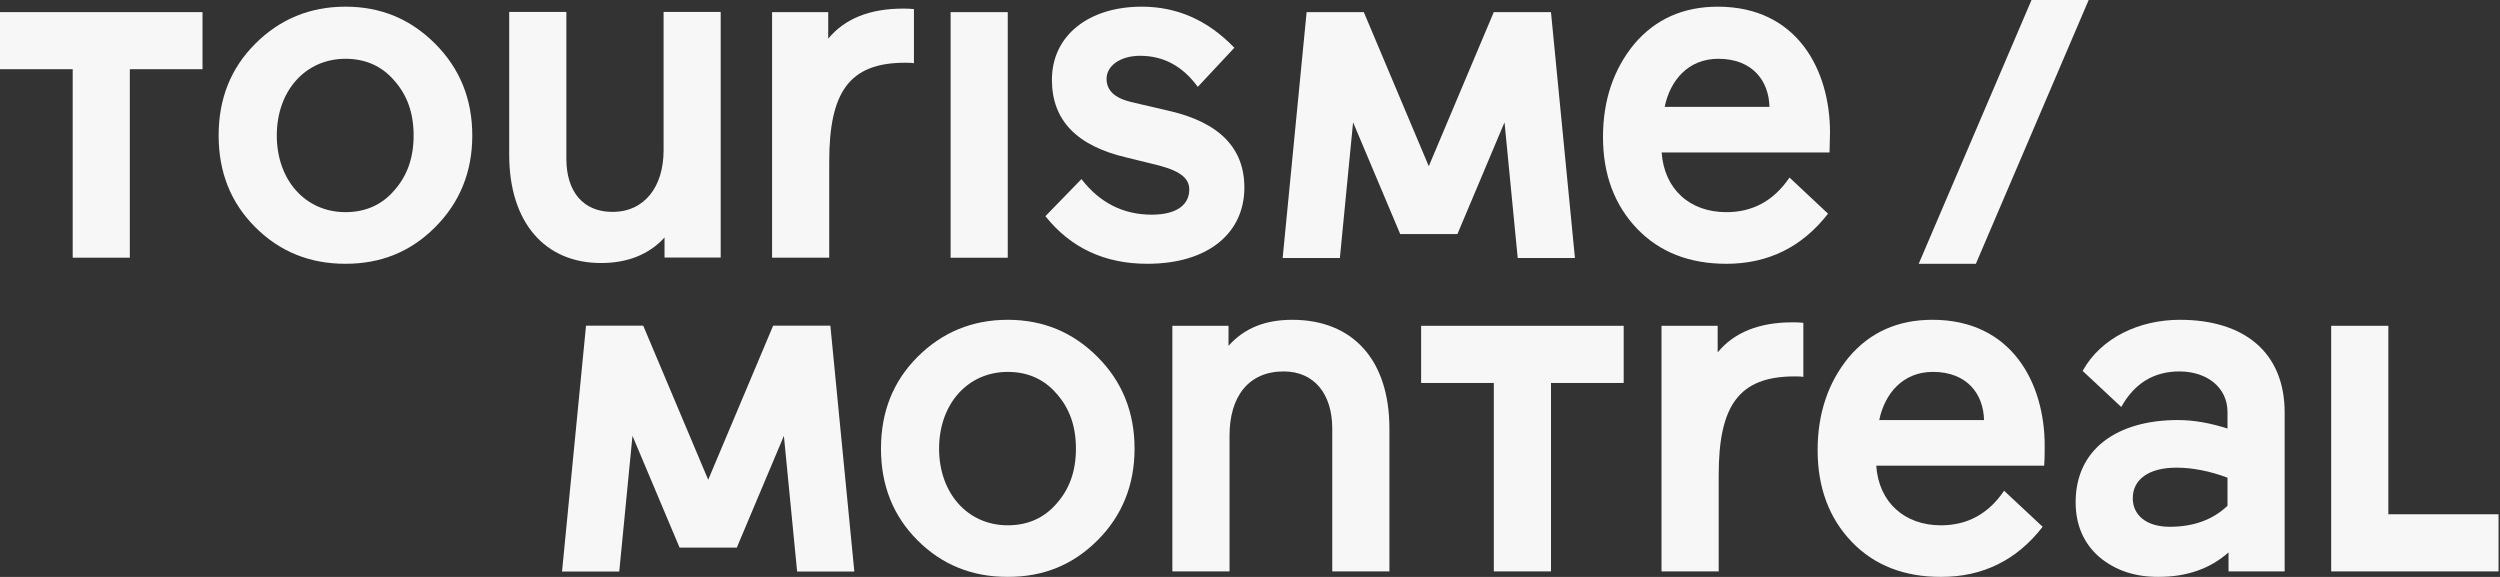 <svg width="208" height="48" viewBox="0 0 208 48" fill="none" xmlns="http://www.w3.org/2000/svg">
<rect x="0" y="0" width="208" height="48" fill="#333333" stroke="none"/>
<g clip-path="url(#clip0_14_5332)">
<mask id="mask0_14_5332" style="mask-type:luminance" maskUnits="userSpaceOnUse" x="-32" y="-15" width="271" height="78">
<path d="M-31.718 62.117H238.868V-14.117H-31.718V62.117Z" fill="white"/>
</mask>
<g mask="url(#mask0_14_5332)">
<path d="M87.893 41.913C88.977 40.701 89.518 39.201 89.518 37.327C89.518 35.446 88.977 33.944 87.893 32.738C86.848 31.527 85.473 30.942 83.846 30.942C80.51 30.942 78.132 33.613 78.132 37.327C78.132 41.036 80.51 43.705 83.846 43.705C85.473 43.705 86.848 43.121 87.893 41.913ZM91.312 29.691C93.356 31.735 94.395 34.279 94.395 37.327C94.395 40.368 93.356 42.913 91.312 44.956C89.269 47.001 86.805 47.999 83.846 47.999C80.887 47.999 78.383 47.001 76.34 44.956C74.297 42.913 73.297 40.368 73.297 37.327C73.297 34.279 74.297 31.735 76.34 29.691C78.383 27.65 80.887 26.607 83.846 26.607C86.805 26.607 89.269 27.65 91.312 29.691Z" fill="#F7F7F7"/>
<path d="M102.297 47.54H97.54V27.109H102.213V28.773C103.505 27.315 105.256 26.607 107.507 26.607C112.554 26.607 115.599 29.942 115.599 35.656V47.54H110.844V35.656C110.844 32.777 109.342 30.903 106.801 30.903C103.921 30.903 102.297 32.946 102.297 36.24V47.54Z" fill="#F7F7F7"/>
<path d="M150.038 31.359C149.828 31.318 149.575 31.318 149.291 31.318C144.62 31.318 142.995 33.822 142.995 39.533V47.541H138.238V27.108H142.91V29.316C144.287 27.649 146.369 26.818 149.126 26.818C149.414 26.818 149.704 26.818 150.038 26.857V31.359Z" fill="#F7F7F7"/>
<path d="M156.353 34.947H165.071C165.028 32.82 163.693 30.941 160.814 30.941C158.318 30.941 156.812 32.739 156.353 34.947ZM161.485 43.706C163.693 43.706 165.446 42.745 166.74 40.83L169.949 43.828C167.783 46.626 164.942 48 161.485 48C158.444 48 155.936 47.039 154.063 45.078C152.187 43.122 151.226 40.577 151.226 37.449C151.226 34.406 152.101 31.82 153.81 29.735C155.559 27.649 157.897 26.606 160.775 26.606C167.408 26.606 170.118 31.902 170.118 37.075C170.118 37.535 170.118 38.116 170.075 38.743H156.103C156.312 41.784 158.444 43.706 161.485 43.706Z" fill="#F7F7F7"/>
<path d="M180.532 43.828C182.49 43.828 184.116 43.244 185.328 42.078V39.742C183.869 39.201 182.447 38.909 181.077 38.909C178.861 38.909 177.447 39.827 177.447 41.454C177.447 42.828 178.53 43.828 180.532 43.828ZM174.651 46.334C173.357 45.205 172.693 43.664 172.693 41.785C172.693 37.327 176.194 34.948 181.2 34.948C182.534 34.948 183.91 35.199 185.328 35.656V34.279C185.328 32.234 183.618 30.903 181.326 30.903C179.196 30.903 177.575 31.901 176.489 33.862L173.275 30.86C174.818 28.068 178.028 26.607 181.369 26.607C186.663 26.607 190.083 29.274 190.083 34.323V47.54H185.414V45.958C183.869 47.33 181.91 47.999 179.575 47.999C177.614 47.999 175.987 47.458 174.651 46.334Z" fill="#F7F7F7"/>
<path d="M198.71 42.788V27.108H193.955V47.541H207.894V42.788H198.71Z" fill="#F7F7F7"/>
<path d="M159.637 21.947L169.022 -0H173.778L164.392 21.947H159.637Z" fill="#F7F7F7"/>
<path d="M135.09 27.108H118.238V31.863H124.285V47.54H129.042V31.863H135.09V27.108Z" fill="#F7F7F7"/>
<path d="M71.08 47.553L69.086 27.095H64.326L58.922 39.916L53.516 27.095H48.757L46.761 47.553H51.522L52.622 36.263L56.541 45.561H61.302L65.22 36.263L66.32 47.553H71.08Z" fill="#F7F7F7"/>
<path d="M32.786 15.861C33.872 14.647 34.413 13.149 34.413 11.271C34.413 9.394 33.872 7.894 32.786 6.685C31.747 5.475 30.372 4.891 28.743 4.891C25.407 4.891 23.029 7.559 23.029 11.271C23.029 14.985 25.407 17.651 28.743 17.651C30.372 17.651 31.747 17.067 32.786 15.861ZM36.203 3.638C38.247 5.681 39.294 8.226 39.294 11.271C39.294 14.318 38.247 16.859 36.203 18.904C34.164 20.947 31.704 21.947 28.743 21.947C25.782 21.947 23.282 20.947 21.239 18.904C19.192 16.859 18.19 14.318 18.19 11.271C18.19 8.226 19.192 5.681 21.239 3.638C23.282 1.596 25.782 0.555 28.743 0.555C31.704 0.555 34.164 1.596 36.203 3.638Z" fill="#F7F7F7"/>
<path d="M47.121 0.991V13.208C47.121 15.922 48.497 17.63 50.954 17.63C53.623 17.63 55.211 15.544 55.211 12.501V0.991H59.962V21.426H55.289V19.757C54.001 21.177 52.207 21.883 49.995 21.883C45.368 21.883 42.366 18.547 42.366 12.877V0.991H47.121Z" fill="#F7F7F7"/>
<path d="M76.039 5.259C75.83 5.22 75.581 5.22 75.29 5.22C70.62 5.22 68.992 7.72 68.992 13.434V21.439H64.237V1.008H68.908V3.216C70.285 1.549 72.371 0.716 75.126 0.716C75.416 0.716 75.708 0.716 76.039 0.757V5.259Z" fill="#F7F7F7"/>
<path d="M79.091 1.01H83.845V21.443H79.091V1.01Z" fill="#F7F7F7"/>
<path d="M93.736 13.106C89.603 12.145 87.519 10.02 87.519 6.642C87.519 2.932 90.607 0.555 94.987 0.555C97.944 0.555 100.489 1.681 102.699 3.973L99.656 7.228C98.407 5.516 96.818 4.642 94.86 4.642C93.152 4.642 92.066 5.516 92.066 6.557C92.066 7.518 92.73 8.143 94.067 8.479L97.277 9.226C101.448 10.187 103.532 12.312 103.532 15.608C103.532 19.32 100.614 21.947 95.444 21.947C91.901 21.947 89.064 20.612 86.977 17.985L89.979 14.9C91.483 16.859 93.444 17.861 95.818 17.861C98.03 17.861 98.948 16.943 98.948 15.777C98.948 14.9 98.322 14.275 96.446 13.773L93.736 13.106Z" fill="#F7F7F7"/>
<path d="M138.499 8.893H147.218C147.175 6.767 145.84 4.891 142.963 4.891C140.458 4.891 138.96 6.683 138.499 8.893ZM152.218 12.687H138.25C138.46 15.734 140.585 17.652 143.632 17.652C145.84 17.652 147.589 16.693 148.885 14.771L152.093 17.777C149.92 20.571 147.089 21.948 143.632 21.948C140.585 21.948 138.083 20.989 136.205 19.028C134.33 17.067 133.369 14.524 133.369 11.399C133.369 8.35 134.246 5.766 135.954 3.681C137.707 1.597 140.044 0.556 142.922 0.556C149.548 0.556 152.257 5.85 152.257 11.02L152.218 12.687Z" fill="#F7F7F7"/>
<path d="M16.849 1.009H0V5.758H6.049V21.439H10.802V5.758H16.849V1.009Z" fill="#F7F7F7"/>
<path d="M131.035 21.467L129.041 1.009H124.282L118.874 13.828L113.47 1.009H108.711L106.717 21.467H111.478L112.576 10.177L116.497 19.473H121.258L125.176 10.177L126.274 21.467H131.035Z" fill="#F7F7F7"/>
</g>
</g>
<defs>
<clipPath id="clip0_14_5332">
<rect width="207.894" height="48" fill="white"/>
</clipPath>
</defs>
</svg>
